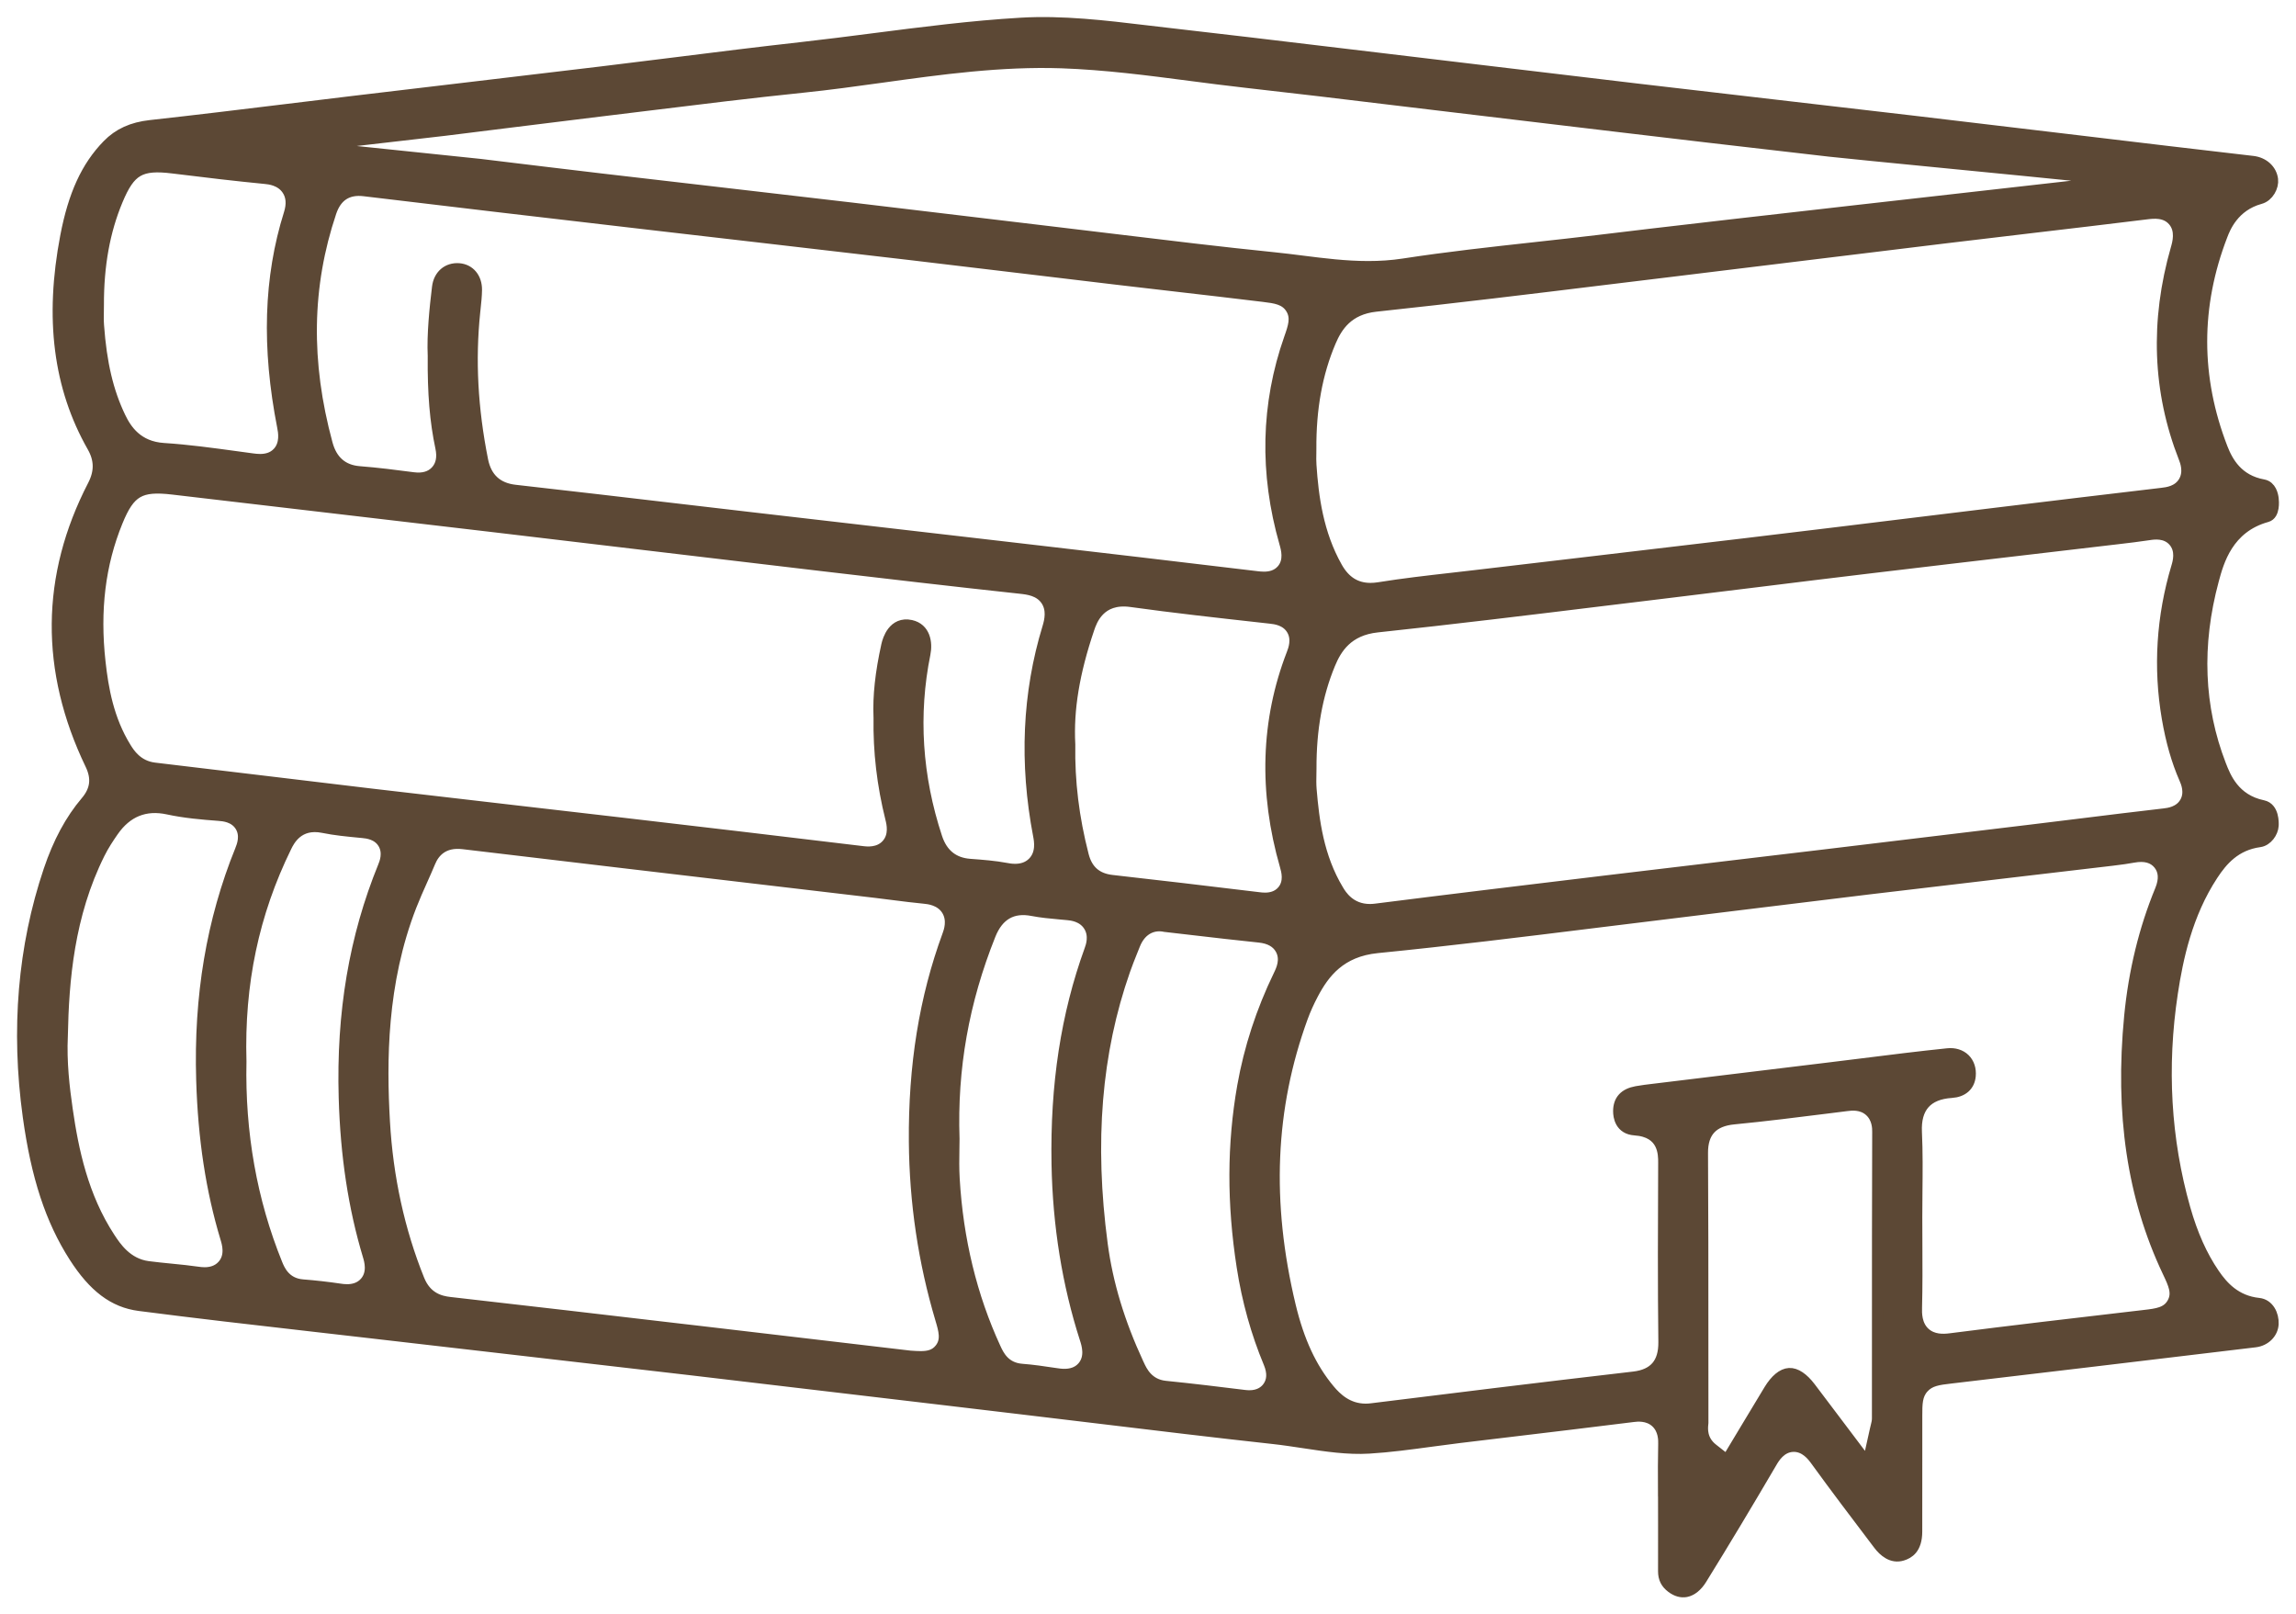 <svg width="101" height="71" viewBox="0 0 101 71" fill="none" xmlns="http://www.w3.org/2000/svg">
<path d="M85.843 60.595C89.757 60.134 94.001 59.629 99.202 59.005C99.638 58.953 99.969 58.624 99.987 58.224C100.005 57.825 99.791 57.376 99.36 57.331C98.334 57.224 97.771 56.581 97.396 56.034C96.854 55.244 96.432 54.302 96.106 53.154C95.246 50.123 95.06 46.93 95.555 43.665C95.784 42.156 96.192 40.203 97.327 38.475C97.749 37.831 98.326 37.154 99.4 37.008C99.724 36.963 99.97 36.606 99.988 36.313C99.996 36.185 100.012 35.538 99.544 35.441C98.273 35.178 97.887 34.181 97.679 33.647C96.694 31.105 96.587 28.367 97.36 25.509C97.579 24.699 97.987 23.19 99.718 22.714C100.053 22.622 100.003 22.047 99.989 21.933C99.971 21.772 99.891 21.392 99.562 21.333C98.421 21.128 97.981 20.31 97.749 19.713C96.544 16.606 96.542 13.454 97.745 10.343C97.869 10.022 98.246 9.046 99.424 8.725C99.78 8.628 100.002 8.205 99.962 7.891C99.91 7.475 99.563 7.16 99.098 7.106C97.865 6.963 96.632 6.82 95.398 6.673C94.04 6.512 92.682 6.35 91.324 6.187C88.921 5.9 86.518 5.612 84.114 5.33C82.112 5.095 80.109 4.863 78.107 4.632C76.087 4.398 74.067 4.164 72.047 3.927C69.712 3.652 67.377 3.373 65.043 3.093C63.637 2.925 62.232 2.757 60.826 2.589C60.038 2.496 59.25 2.401 58.462 2.307C56.156 2.031 53.771 1.746 51.426 1.479C51.087 1.441 50.748 1.4 50.41 1.36C48.603 1.144 46.735 0.921 44.909 1.028C42.746 1.154 40.551 1.437 38.428 1.71C37.376 1.845 36.287 1.985 35.212 2.105C33.396 2.307 31.55 2.538 29.764 2.762C28.665 2.899 27.566 3.037 26.466 3.169C24.385 3.419 22.305 3.665 20.224 3.911C18.672 4.095 17.121 4.278 15.57 4.463C14.602 4.579 13.636 4.696 12.669 4.815C10.686 5.057 8.635 5.307 6.614 5.53C5.817 5.618 5.22 5.889 4.738 6.384C3.816 7.329 3.249 8.563 2.899 10.388C2.206 14.004 2.592 17.031 4.08 19.644C4.403 20.211 4.41 20.753 4.102 21.349C2.037 25.345 2 29.473 3.994 33.618C4.288 34.229 4.223 34.751 3.79 35.261C3.11 36.062 2.578 37.049 2.164 38.278C1.03 41.638 0.723 45.278 1.25 49.098C1.616 51.746 2.24 53.647 3.274 55.262C4.131 56.6 5.011 57.261 6.126 57.406C8.625 57.73 11.174 58.021 13.639 58.302C14.482 58.398 15.326 58.495 16.169 58.592C18.103 58.816 20.036 59.039 21.97 59.261C24.773 59.584 27.576 59.906 30.379 60.233C34.104 60.669 37.89 61.118 41.551 61.552L44.91 61.951C46.03 62.083 47.149 62.218 48.269 62.353C50.801 62.659 53.419 62.975 55.995 63.257C56.455 63.307 56.914 63.377 57.358 63.444C58.349 63.594 59.285 63.735 60.222 63.68C61.123 63.626 62.049 63.5 62.944 63.379C63.355 63.323 63.779 63.266 64.2 63.215C64.898 63.131 65.596 63.047 66.293 62.964C68.115 62.746 69.998 62.521 71.849 62.29C72.005 62.271 72.483 62.211 72.846 62.538C73.207 62.865 73.196 63.342 73.193 63.499C73.177 64.154 73.18 64.825 73.183 65.474C73.184 65.507 73.184 65.54 73.184 65.572H73.186L73.188 67.126C73.189 67.785 73.19 68.444 73.187 69.103C73.186 69.41 73.296 69.629 73.543 69.813C73.752 69.969 73.962 70.027 74.166 69.989C74.411 69.942 74.65 69.748 74.838 69.444C75.839 67.826 76.847 66.148 77.922 64.314C78.042 64.109 78.323 63.63 78.869 63.603C79.414 63.581 79.744 64.031 79.885 64.225C80.75 65.418 81.659 66.616 82.537 67.774L82.652 67.925C82.872 68.215 83.23 68.532 83.681 68.39C83.95 68.307 84.307 68.109 84.309 67.362C84.312 66.195 84.312 65.028 84.311 63.861L84.311 62.269C84.311 61.737 84.311 61.353 84.602 61.029C84.891 60.707 85.272 60.662 85.8 60.6L85.843 60.595ZM96.13 35.292C95.882 35.724 95.389 35.781 95.204 35.802C93.961 35.945 92.698 36.101 91.476 36.252C90.775 36.339 90.073 36.426 89.372 36.51C86.324 36.879 83.275 37.245 80.227 37.61C78.978 37.759 77.73 37.907 76.482 38.055C74.833 38.25 73.184 38.445 71.536 38.644L70.581 38.758C67.281 39.155 63.87 39.565 60.518 39.99C60.429 40.001 60.344 40.007 60.263 40.007C59.376 40.007 58.993 39.372 58.86 39.151C57.982 37.693 57.784 36.098 57.668 34.717C57.649 34.486 57.654 34.269 57.658 34.06C57.66 33.976 57.662 33.892 57.662 33.808C57.655 32.077 57.926 30.567 58.492 29.197C58.776 28.51 59.27 27.704 60.586 27.564C63.916 27.209 67.3 26.796 70.572 26.396C71.499 26.283 72.427 26.17 73.355 26.058C74.698 25.895 76.04 25.73 77.382 25.564C78.974 25.367 80.619 25.164 82.238 24.971C84.548 24.694 86.897 24.419 89.168 24.153C90.426 24.006 91.684 23.858 92.943 23.71L93.133 23.688C93.597 23.633 94.076 23.577 94.538 23.507C94.74 23.476 95.275 23.394 95.626 23.797C95.981 24.205 95.821 24.738 95.761 24.938C95.105 27.131 94.965 29.366 95.345 31.583C95.519 32.596 95.767 33.461 96.103 34.23C96.179 34.401 96.379 34.859 96.13 35.292ZM94.413 9.4C94.729 9.361 95.259 9.296 95.611 9.707C95.97 10.128 95.808 10.691 95.739 10.932C94.822 14.122 94.937 17.216 96.082 20.128C96.143 20.285 96.33 20.762 96.071 21.194C95.816 21.619 95.34 21.675 95.11 21.702C92.643 21.992 90.133 22.295 87.788 22.579C86.394 22.748 85 22.919 83.606 23.089C81.366 23.363 79.05 23.647 76.771 23.919C74.366 24.207 71.96 24.49 69.554 24.772C67.983 24.957 66.412 25.141 64.841 25.327C64.505 25.367 64.169 25.405 63.834 25.443C62.788 25.562 61.708 25.685 60.661 25.854C60.531 25.875 60.406 25.885 60.287 25.885C59.644 25.885 59.157 25.58 58.807 24.959C57.964 23.469 57.754 21.845 57.661 20.454C57.649 20.275 57.652 20.108 57.655 19.947C57.656 19.882 57.657 19.818 57.657 19.753C57.644 17.963 57.927 16.41 58.523 15.012C58.802 14.358 59.281 13.591 60.524 13.459C63.945 13.094 67.42 12.67 70.781 12.259C71.659 12.152 72.537 12.045 73.415 11.939C75.39 11.7 77.365 11.457 79.34 11.215C81.426 10.959 83.512 10.703 85.599 10.451C86.866 10.298 88.134 10.149 89.402 9.999C91.045 9.806 92.744 9.606 94.413 9.4ZM20.734 5.578C21.284 5.51 21.829 5.442 22.372 5.374C23.626 5.217 24.81 5.069 26.023 4.923C26.859 4.822 27.695 4.719 28.531 4.617C30.75 4.344 33.043 4.062 35.307 3.829C36.47 3.71 37.655 3.546 38.802 3.387C41.37 3.03 44.025 2.663 46.705 2.754C48.612 2.821 50.52 3.069 52.364 3.31C53.166 3.414 53.996 3.522 54.81 3.613C56.952 3.852 59.126 4.114 61.229 4.368C62.139 4.477 63.048 4.587 63.958 4.695C65.134 4.835 66.31 4.975 67.486 5.116C70.049 5.422 72.611 5.728 75.175 6.028C76.946 6.236 78.718 6.439 80.49 6.642C81.477 6.755 89.032 7.48 92.106 7.796C92.28 7.814 92.281 8.067 92.107 8.087C87.989 8.551 75.278 9.987 72.621 10.306C71.827 10.401 71.047 10.495 70.28 10.586C69.361 10.696 68.427 10.799 67.523 10.898C65.624 11.107 63.66 11.322 61.748 11.617C61.222 11.698 60.703 11.73 60.191 11.73C59.193 11.73 58.223 11.608 57.274 11.488C56.872 11.437 56.457 11.385 56.052 11.344C53.707 11.106 51.331 10.818 49.034 10.54C48.191 10.438 47.349 10.336 46.506 10.236C45.171 10.078 43.837 9.918 42.502 9.758C40.833 9.558 39.164 9.357 37.494 9.161C35.468 8.923 33.441 8.689 31.415 8.454C29.766 8.263 28.117 8.072 26.468 7.88C24.808 7.685 23.121 7.48 21.489 7.282L21.128 7.238C20.999 7.224 17.511 6.864 15.196 6.621C14.961 6.596 14.96 6.255 15.195 6.227L19.575 5.722L20.734 5.578ZM14.549 9.333C14.79 8.612 15.286 8.292 16.02 8.381C19.89 8.849 23.828 9.307 27.636 9.75L29.314 9.945C30.799 10.118 32.283 10.289 33.767 10.46C35.873 10.703 37.979 10.947 40.084 11.194C41.76 11.39 43.434 11.592 45.109 11.793C46.439 11.953 47.769 12.113 49.1 12.27C49.962 12.373 50.825 12.472 51.688 12.571C52.967 12.719 54.289 12.871 55.59 13.03C56.101 13.093 56.542 13.147 56.798 13.56C57.052 13.969 56.91 14.374 56.73 14.886C55.712 17.781 55.644 20.807 56.526 23.881C56.598 24.134 56.749 24.659 56.406 25.062C56.174 25.333 55.858 25.391 55.599 25.391C55.476 25.391 55.365 25.378 55.283 25.368C51.884 24.958 48.425 24.556 45.08 24.167L44.064 24.049C42.163 23.828 40.263 23.608 38.362 23.389C36.608 23.187 34.853 22.985 33.1 22.781C31.987 22.651 30.875 22.521 29.762 22.391C27.434 22.118 25.026 21.836 22.657 21.569C21.863 21.48 21.381 21.033 21.223 20.241C20.77 17.969 20.656 15.838 20.875 13.726L20.892 13.564C20.922 13.279 20.951 13.01 20.954 12.75C20.96 12.233 20.652 11.861 20.189 11.825C19.69 11.788 19.315 12.112 19.253 12.635C19.142 13.548 19.022 14.716 19.065 15.643L19.066 15.663L19.065 15.682C19.051 17.297 19.154 18.531 19.399 19.682C19.492 20.118 19.42 20.468 19.186 20.722C18.952 20.975 18.612 21.075 18.175 21.017C17.376 20.912 16.594 20.813 15.811 20.752C15.07 20.694 14.591 20.279 14.385 19.521C13.406 15.913 13.46 12.581 14.549 9.333ZM4.327 14.312C4.311 14.086 4.315 13.872 4.319 13.665C4.321 13.581 4.322 13.496 4.322 13.412C4.317 11.668 4.59 10.161 5.156 8.806C5.713 7.47 6.172 7.203 7.609 7.381C9.12 7.568 10.389 7.717 11.673 7.842C11.843 7.858 12.36 7.909 12.647 8.343C12.835 8.627 12.864 8.981 12.733 9.397C11.849 12.206 11.754 15.274 12.442 18.776C12.482 18.981 12.589 19.526 12.226 19.912C11.994 20.159 11.692 20.215 11.441 20.215C11.307 20.215 11.188 20.199 11.102 20.188C10.862 20.156 10.622 20.123 10.382 20.09C9.336 19.947 8.256 19.799 7.201 19.732C6.037 19.657 5.548 18.909 5.281 18.353C4.743 17.233 4.448 15.986 4.327 14.312ZM5.153 22.933C5.698 21.599 6.157 21.332 7.606 21.503C10.021 21.788 12.437 22.07 14.853 22.352C17.151 22.621 19.448 22.889 21.745 23.16C24.023 23.429 26.302 23.7 28.58 23.971C31.078 24.268 33.577 24.565 36.076 24.859C38.905 25.191 41.916 25.543 44.893 25.865C45.209 25.899 45.739 25.956 46.032 26.4C46.3 26.807 46.2 27.282 46.101 27.603C45.22 30.483 45.083 33.559 45.695 36.746C45.736 36.963 45.847 37.537 45.443 37.941C45.203 38.182 44.899 38.24 44.653 38.24C44.486 38.24 44.345 38.214 44.267 38.199C43.753 38.102 43.223 38.062 42.662 38.02C41.933 37.965 41.443 37.569 41.203 36.845L41.203 36.845C40.315 34.156 40.139 31.433 40.681 28.751C40.779 28.264 40.678 27.648 40.068 27.514C39.307 27.348 39.07 28.133 39.016 28.378C38.748 29.585 38.636 30.616 38.675 31.529L38.676 31.55L38.676 31.572C38.653 33.056 38.822 34.506 39.195 36.005C39.245 36.206 39.378 36.742 39.021 37.145C38.664 37.548 38.126 37.483 37.923 37.458C34.367 37.028 30.774 36.606 27.421 36.215C25.812 36.027 24.204 35.842 22.595 35.657C20.506 35.416 18.416 35.175 16.328 34.929C14.798 34.749 13.268 34.564 11.739 34.379C10.091 34.18 8.444 33.981 6.797 33.788C6.028 33.698 5.677 33.131 5.527 32.889C4.757 31.645 4.522 30.284 4.393 29.116C4.14 26.827 4.388 24.805 5.153 22.933ZM9.813 55.644C9.573 55.923 9.246 55.982 8.999 55.982C8.874 55.982 8.769 55.966 8.707 55.958C8.327 55.903 7.948 55.865 7.546 55.825C7.208 55.792 6.858 55.757 6.51 55.712C5.572 55.588 5.084 54.843 4.821 54.444C3.628 52.623 3.207 50.573 2.952 48.808C2.813 47.849 2.679 46.712 2.735 45.556C2.782 43.112 3.014 40.248 4.371 37.529C4.551 37.167 4.774 36.832 4.968 36.553C5.569 35.685 6.384 35.355 7.389 35.572C8.127 35.732 8.897 35.798 9.621 35.852C9.831 35.868 10.32 35.905 10.582 36.326C10.844 36.747 10.657 37.21 10.587 37.384L10.586 37.384C9.328 40.5 8.769 43.809 8.88 47.5C8.957 50.073 9.304 52.346 9.94 54.449C10.011 54.681 10.175 55.224 9.813 55.644ZM16.071 56.396C15.835 56.669 15.517 56.728 15.267 56.728C15.135 56.728 15.022 56.712 14.95 56.701C14.4 56.62 13.849 56.558 13.313 56.516C12.53 56.454 12.282 55.843 12.176 55.582C11.058 52.823 10.525 49.83 10.592 46.684C10.493 43.259 11.144 40.169 12.582 37.237C12.713 36.971 13.11 36.16 14.215 36.384C14.738 36.491 15.276 36.542 15.845 36.597L15.952 36.607C16.151 36.627 16.617 36.672 16.867 37.085C17.12 37.504 16.934 37.959 16.873 38.108C15.605 41.217 15.041 44.543 15.149 48.276C15.223 50.833 15.569 53.105 16.206 55.222C16.268 55.428 16.433 55.976 16.071 56.396ZM41.7 41.128C40.683 43.895 40.202 46.87 40.23 50.224C40.252 52.881 40.641 55.498 41.387 58C41.537 58.505 41.667 58.942 41.357 59.33C41.135 59.607 40.847 59.671 40.498 59.671C40.358 59.671 40.209 59.661 40.05 59.65L40.015 59.647L36.511 59.235C34.63 59.014 32.75 58.792 30.87 58.572L29.972 58.468C26.632 58.077 23.178 57.673 19.78 57.288C19.352 57.239 18.747 57.083 18.425 56.285C17.555 54.129 17.044 51.789 16.904 49.33C16.755 46.694 16.754 43.234 18.078 39.836C18.228 39.452 18.395 39.077 18.557 38.715C18.676 38.45 18.798 38.176 18.909 37.908C19.086 37.48 19.485 36.991 20.377 37.098C25.047 37.655 29.797 38.214 34.391 38.754L38.536 39.242C38.792 39.272 39.047 39.305 39.303 39.338C39.749 39.395 40.21 39.453 40.659 39.496C40.837 39.513 41.376 39.564 41.66 40.014C41.943 40.465 41.76 40.964 41.7 41.128ZM47.951 41.777C46.916 44.629 46.443 47.71 46.506 51.197C46.555 53.889 46.972 56.474 47.746 58.879C47.824 59.119 48.005 59.681 47.637 60.114C47.405 60.387 47.085 60.45 46.821 60.45C46.674 60.45 46.544 60.43 46.456 60.417L46.4 60.409C45.901 60.334 45.429 60.264 44.954 60.228C44.181 60.169 43.919 59.6 43.778 59.295C42.731 57.023 42.123 54.52 41.967 51.847C41.94 51.397 41.948 50.949 41.954 50.553C41.957 50.391 41.96 50.235 41.96 50.087C41.854 46.988 42.375 44.051 43.552 41.109C43.905 40.224 44.535 39.864 45.421 40.038C45.807 40.113 46.209 40.149 46.634 40.188C46.746 40.198 46.859 40.208 46.972 40.219C47.135 40.235 47.634 40.283 47.906 40.714C48.18 41.147 48.008 41.621 47.951 41.777ZM47.646 37.621C47.22 35.969 47.025 34.373 47.052 32.745C46.971 31.199 47.239 29.577 47.894 27.643C48.011 27.3 48.365 26.256 49.753 26.447C51.625 26.707 53.541 26.919 55.394 27.125L55.887 27.18C56.094 27.203 56.579 27.256 56.836 27.68C57.095 28.107 56.912 28.577 56.844 28.754C55.709 31.684 55.61 34.822 56.549 38.08C56.61 38.293 56.755 38.794 56.422 39.185C56.193 39.453 55.881 39.507 55.646 39.507C55.539 39.507 55.449 39.496 55.39 39.489C53.008 39.199 50.891 38.951 48.917 38.729C48.234 38.652 47.818 38.29 47.646 37.621ZM54.651 55.719C54.88 57.197 55.277 58.617 55.829 59.939C56.009 60.371 55.989 60.737 55.769 61.028C55.637 61.201 55.393 61.392 54.958 61.392C54.894 61.392 54.825 61.387 54.752 61.379C53.631 61.24 52.438 61.095 51.265 60.977C50.49 60.899 50.217 60.304 50.086 60.018L50.066 59.977C49.229 58.173 48.71 56.457 48.48 54.73C47.88 50.225 48.204 46.28 49.471 42.669C49.57 42.385 49.681 42.109 49.788 41.842C49.828 41.744 49.867 41.646 49.905 41.549C50.205 40.79 50.797 40.636 51.247 40.736C51.645 40.782 52.04 40.827 52.431 40.873C53.453 40.992 54.417 41.104 55.4 41.205C55.856 41.253 56.174 41.432 56.344 41.738C56.602 42.199 56.375 42.666 56.266 42.891C55.503 44.464 54.968 46.105 54.674 47.767C54.224 50.321 54.216 52.922 54.651 55.719ZM82.607 49.78C82.596 52.812 82.596 55.896 82.596 58.877C82.596 60.044 82.596 61.211 82.595 62.378C82.595 62.504 82.57 62.602 82.546 62.697C82.535 62.739 82.521 62.794 82.504 62.871L82.166 64.39L80.685 62.427C80.317 61.938 79.972 61.481 79.626 61.026C79.315 60.616 78.99 60.397 78.705 60.413C78.418 60.428 78.11 60.683 77.837 61.131C77.501 61.684 77.168 62.238 76.832 62.798L75.97 64.231L75.33 63.727C74.826 63.332 74.879 62.819 74.898 62.625C74.9 62.61 74.902 62.594 74.903 62.579C74.901 61.24 74.901 59.895 74.901 58.551C74.901 55.979 74.901 53.32 74.885 50.706C74.88 49.784 75.332 49.291 76.269 49.201C77.647 49.068 79.049 48.891 80.404 48.721L81.24 48.616C81.436 48.591 81.894 48.534 82.251 48.851C82.609 49.168 82.608 49.629 82.607 49.78ZM84.669 58.627C84.28 58.275 84.294 57.738 84.3 57.508C84.324 56.573 84.319 55.616 84.315 54.691C84.313 54.309 84.311 53.926 84.311 53.544C84.311 53.169 84.314 52.794 84.318 52.419C84.327 51.554 84.336 50.658 84.295 49.79C84.243 48.697 84.766 48.107 85.849 48.037C86.328 48.006 86.625 47.743 86.663 47.315C86.69 47.022 86.604 46.762 86.422 46.582C86.239 46.403 85.972 46.32 85.673 46.352C84.441 46.479 83.186 46.636 81.974 46.788C81.46 46.852 80.947 46.916 80.434 46.978C77.928 47.282 75.422 47.586 72.917 47.891L72.758 47.91C72.49 47.942 72.236 47.972 71.989 48.017C71.465 48.113 71.21 48.392 71.21 48.87C71.21 49.101 71.279 49.643 71.916 49.685C73.199 49.77 73.194 50.762 73.192 51.136C73.179 53.947 73.17 56.481 73.2 59.027C73.21 59.959 72.775 60.464 71.869 60.569C67.736 61.048 63.72 61.543 60.337 61.964C60.247 61.975 60.161 61.981 60.077 61.981C59.282 61.981 58.784 61.501 58.469 61.123C57.672 60.166 57.126 58.991 56.75 57.425C55.66 52.874 55.835 48.725 57.286 44.742C57.408 44.408 57.565 44.058 57.754 43.701C58.239 42.786 58.954 41.83 60.59 41.668C63.773 41.352 67.005 40.953 70.131 40.566C71.204 40.434 72.276 40.301 73.349 40.171C74.691 40.009 76.031 39.844 77.372 39.678C78.964 39.482 80.609 39.279 82.229 39.085C84.473 38.817 86.718 38.553 88.963 38.29C90.285 38.135 91.607 37.98 92.929 37.824C93.306 37.779 93.592 37.738 93.853 37.69C94.355 37.599 94.73 37.703 94.97 38C95.21 38.297 95.234 38.684 95.042 39.15C94.336 40.862 93.882 42.726 93.691 44.691C93.275 48.981 93.821 52.65 95.362 55.909L95.371 55.928C95.631 56.476 95.818 56.872 95.576 57.308C95.335 57.743 94.888 57.795 94.321 57.861L93.851 57.916C91.208 58.224 88.475 58.542 85.792 58.886C85.478 58.927 85.02 58.943 84.669 58.627Z" fill="#5C4835" stroke="#5C4835" stroke-width="0.5"/>
</svg>
